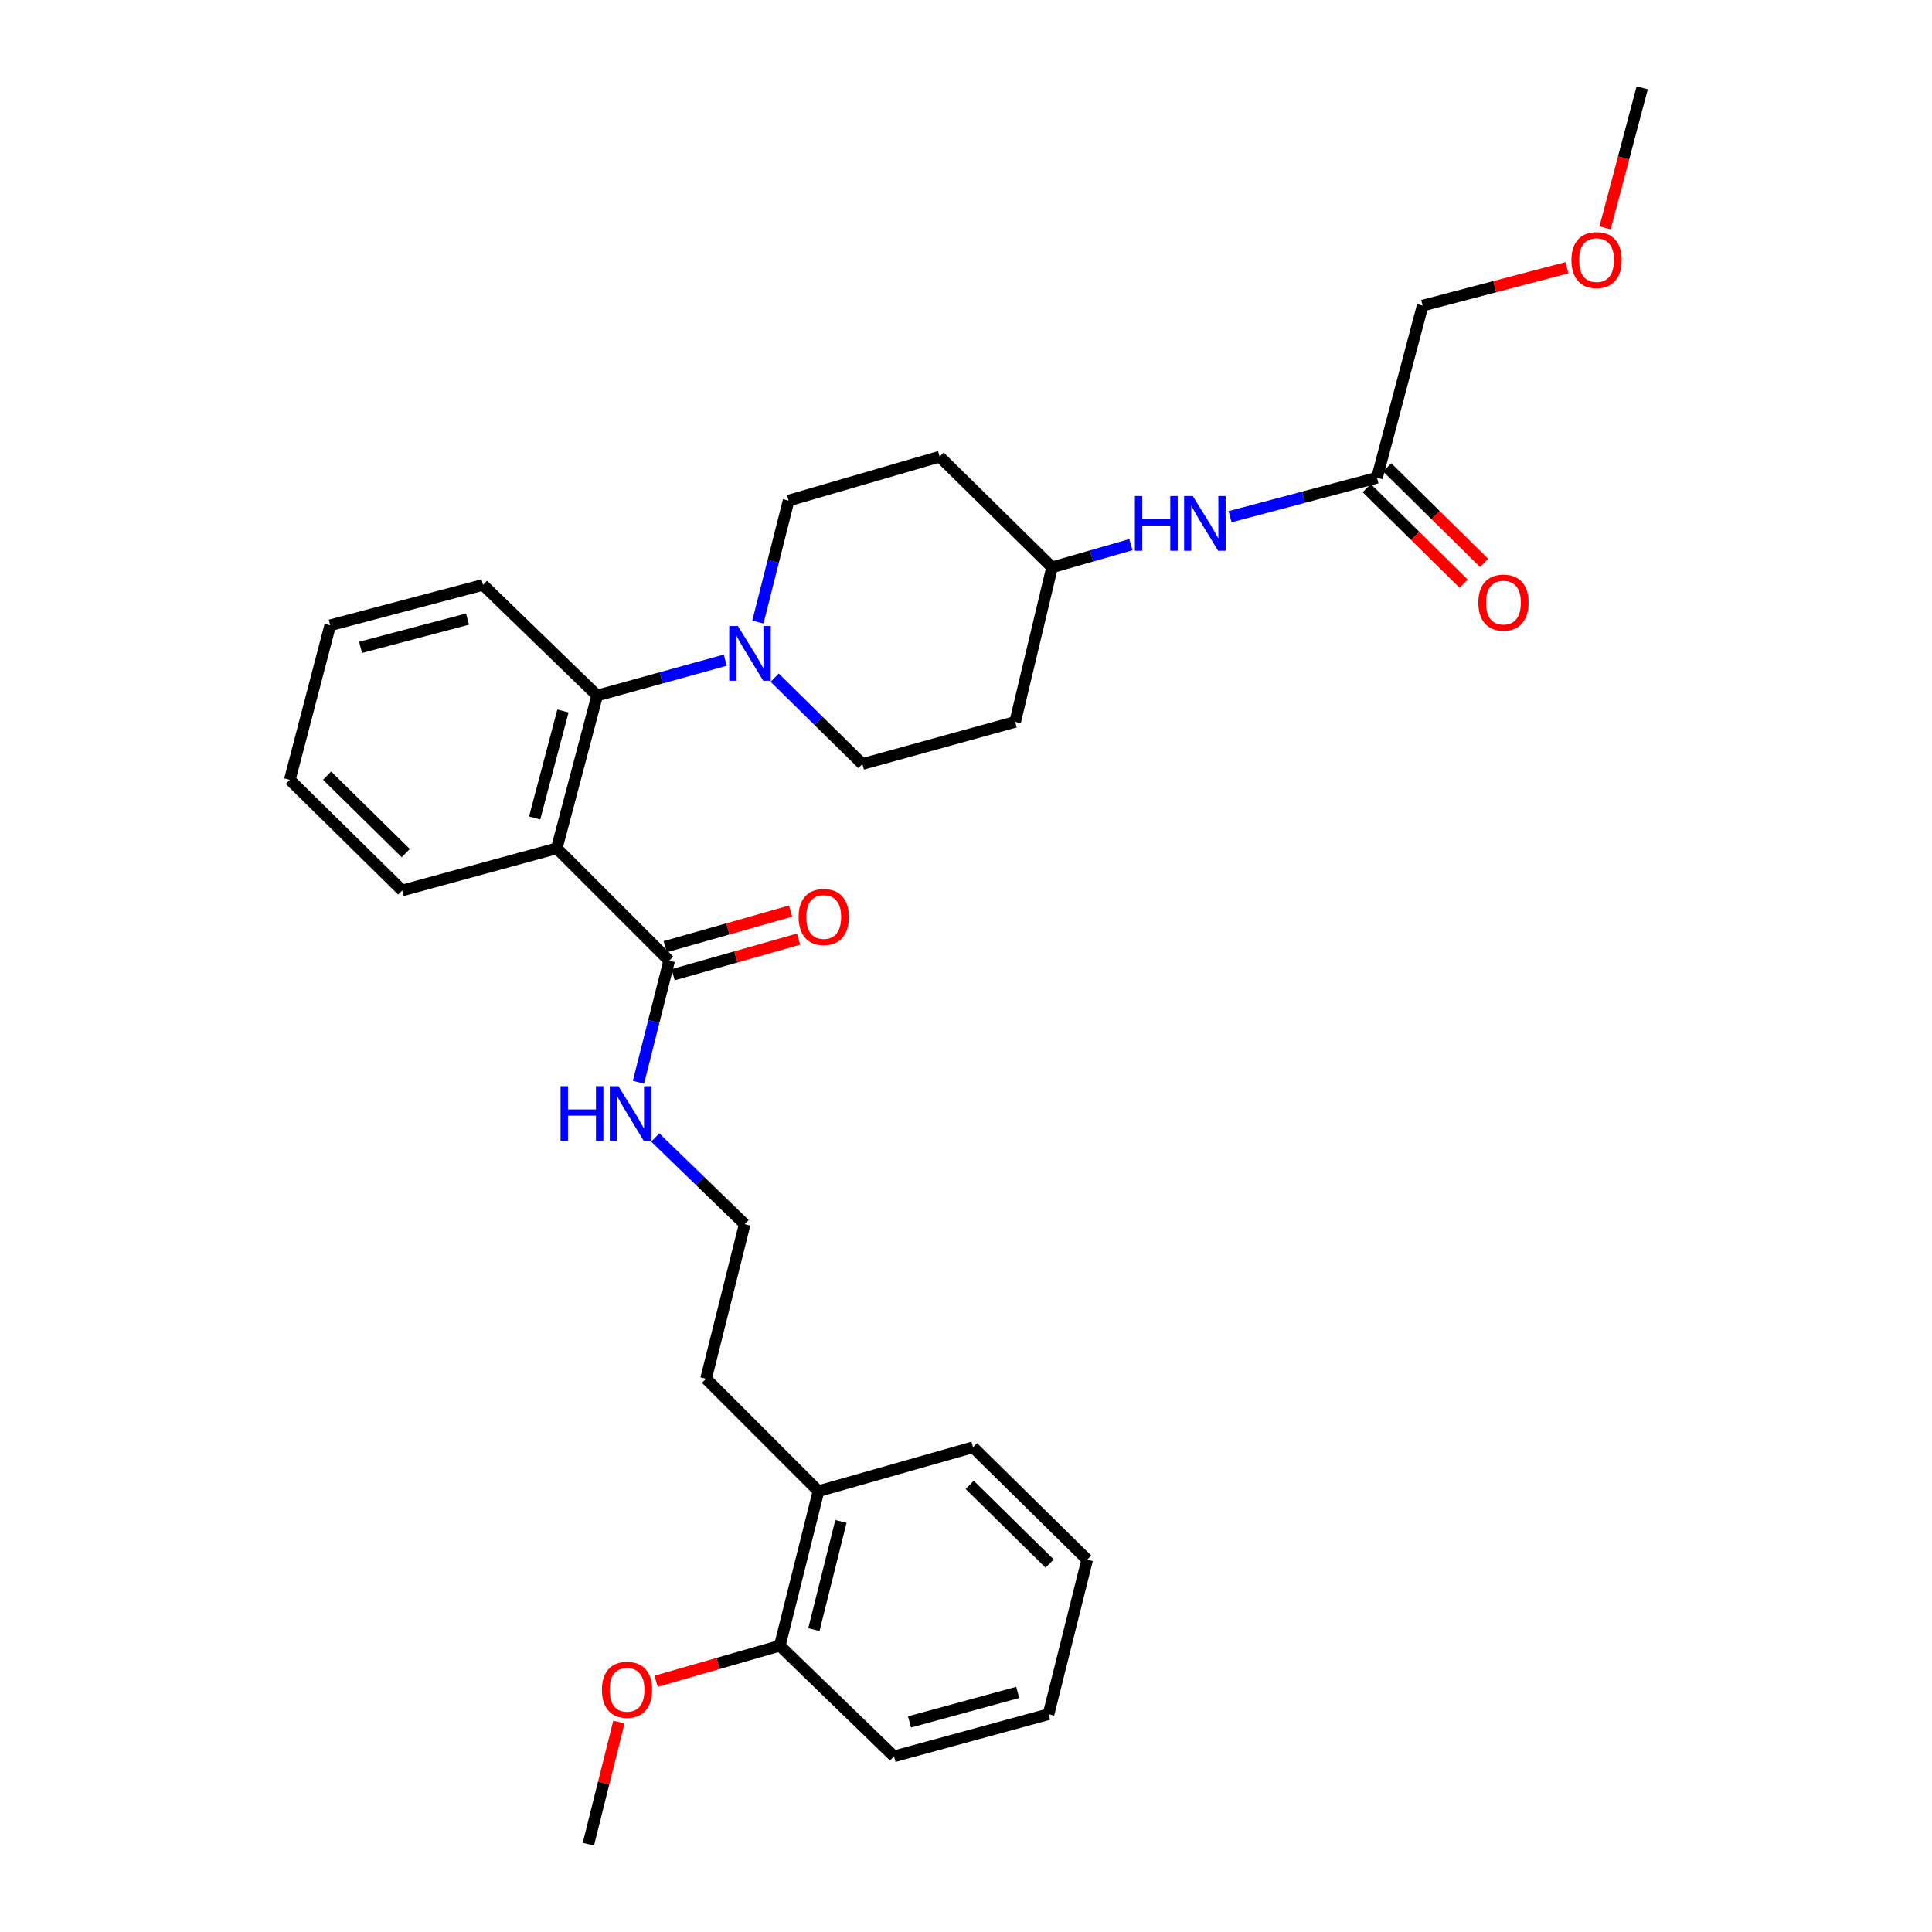 <?xml version='1.0' encoding='iso-8859-1'?>
<svg version='1.1' baseProfile='full'
              xmlns='http://www.w3.org/2000/svg'
                      xmlns:rdkit='http://www.rdkit.org/xml'
                      xmlns:xlink='http://www.w3.org/1999/xlink'
                  xml:space='preserve'
width='1000px' height='1000px' viewBox='0 0 1000 1000'>
<!-- END OF HEADER -->
<rect style='opacity:1.0;fill:#FFFFFF;stroke:none' width='1000' height='1000' x='0' y='0'> </rect>
<path class='bond-0' d='M 736.367,158.184 L 773.704,148.376' style='fill:none;fill-rule:evenodd;stroke:#000000;stroke-width:6px;stroke-linecap:butt;stroke-linejoin:miter;stroke-opacity:1' />
<path class='bond-0' d='M 773.704,148.376 L 811.041,138.568' style='fill:none;fill-rule:evenodd;stroke:#FF0000;stroke-width:6px;stroke-linecap:butt;stroke-linejoin:miter;stroke-opacity:1' />
<path class='bond-1' d='M 736.367,158.184 L 712.725,247.272' style='fill:none;fill-rule:evenodd;stroke:#000000;stroke-width:6px;stroke-linecap:butt;stroke-linejoin:miter;stroke-opacity:1' />
<path class='bond-2' d='M 636.681,267.445 L 674.703,257.358' style='fill:none;fill-rule:evenodd;stroke:#0000FF;stroke-width:6px;stroke-linecap:butt;stroke-linejoin:miter;stroke-opacity:1' />
<path class='bond-2' d='M 674.703,257.358 L 712.725,247.272' style='fill:none;fill-rule:evenodd;stroke:#000000;stroke-width:6px;stroke-linecap:butt;stroke-linejoin:miter;stroke-opacity:1' />
<path class='bond-3' d='M 585.36,281.905 L 564.952,287.769' style='fill:none;fill-rule:evenodd;stroke:#0000FF;stroke-width:6px;stroke-linecap:butt;stroke-linejoin:miter;stroke-opacity:1' />
<path class='bond-3' d='M 564.952,287.769 L 544.544,293.634' style='fill:none;fill-rule:evenodd;stroke:#000000;stroke-width:6px;stroke-linecap:butt;stroke-linejoin:miter;stroke-opacity:1' />
<path class='bond-4' d='M 707.431,252.64 L 732.509,277.372' style='fill:none;fill-rule:evenodd;stroke:#000000;stroke-width:6px;stroke-linecap:butt;stroke-linejoin:miter;stroke-opacity:1' />
<path class='bond-4' d='M 732.509,277.372 L 757.587,302.103' style='fill:none;fill-rule:evenodd;stroke:#FF0000;stroke-width:6px;stroke-linecap:butt;stroke-linejoin:miter;stroke-opacity:1' />
<path class='bond-4' d='M 718.019,241.903 L 743.097,266.635' style='fill:none;fill-rule:evenodd;stroke:#000000;stroke-width:6px;stroke-linecap:butt;stroke-linejoin:miter;stroke-opacity:1' />
<path class='bond-4' d='M 743.097,266.635 L 768.175,291.366' style='fill:none;fill-rule:evenodd;stroke:#FF0000;stroke-width:6px;stroke-linecap:butt;stroke-linejoin:miter;stroke-opacity:1' />
<path class='bond-5' d='M 830.778,117.918 L 840.389,81.686' style='fill:none;fill-rule:evenodd;stroke:#FF0000;stroke-width:6px;stroke-linecap:butt;stroke-linejoin:miter;stroke-opacity:1' />
<path class='bond-5' d='M 840.389,81.686 L 850.001,45.455' style='fill:none;fill-rule:evenodd;stroke:#000000;stroke-width:6px;stroke-linecap:butt;stroke-linejoin:miter;stroke-opacity:1' />
<path class='bond-6' d='M 462.728,909.088 L 542.726,887.273' style='fill:none;fill-rule:evenodd;stroke:#000000;stroke-width:6px;stroke-linecap:butt;stroke-linejoin:miter;stroke-opacity:1' />
<path class='bond-6' d='M 470.76,891.268 L 526.759,875.997' style='fill:none;fill-rule:evenodd;stroke:#000000;stroke-width:6px;stroke-linecap:butt;stroke-linejoin:miter;stroke-opacity:1' />
<path class='bond-7' d='M 462.728,909.088 L 403.632,851.819' style='fill:none;fill-rule:evenodd;stroke:#000000;stroke-width:6px;stroke-linecap:butt;stroke-linejoin:miter;stroke-opacity:1' />
<path class='bond-8' d='M 346.363,497.269 L 338.412,528.716' style='fill:none;fill-rule:evenodd;stroke:#000000;stroke-width:6px;stroke-linecap:butt;stroke-linejoin:miter;stroke-opacity:1' />
<path class='bond-8' d='M 338.412,528.716 L 330.461,560.163' style='fill:none;fill-rule:evenodd;stroke:#0000FF;stroke-width:6px;stroke-linecap:butt;stroke-linejoin:miter;stroke-opacity:1' />
<path class='bond-9' d='M 348.422,504.522 L 380.882,495.303' style='fill:none;fill-rule:evenodd;stroke:#000000;stroke-width:6px;stroke-linecap:butt;stroke-linejoin:miter;stroke-opacity:1' />
<path class='bond-9' d='M 380.882,495.303 L 413.341,486.084' style='fill:none;fill-rule:evenodd;stroke:#FF0000;stroke-width:6px;stroke-linecap:butt;stroke-linejoin:miter;stroke-opacity:1' />
<path class='bond-9' d='M 344.303,490.016 L 376.762,480.797' style='fill:none;fill-rule:evenodd;stroke:#000000;stroke-width:6px;stroke-linecap:butt;stroke-linejoin:miter;stroke-opacity:1' />
<path class='bond-9' d='M 376.762,480.797 L 409.222,471.578' style='fill:none;fill-rule:evenodd;stroke:#FF0000;stroke-width:6px;stroke-linecap:butt;stroke-linejoin:miter;stroke-opacity:1' />
<path class='bond-10' d='M 346.363,497.269 L 288.18,439.095' style='fill:none;fill-rule:evenodd;stroke:#000000;stroke-width:6px;stroke-linecap:butt;stroke-linejoin:miter;stroke-opacity:1' />
<path class='bond-11' d='M 339.162,588.768 L 362.307,611.204' style='fill:none;fill-rule:evenodd;stroke:#0000FF;stroke-width:6px;stroke-linecap:butt;stroke-linejoin:miter;stroke-opacity:1' />
<path class='bond-11' d='M 362.307,611.204 L 385.453,633.64' style='fill:none;fill-rule:evenodd;stroke:#000000;stroke-width:6px;stroke-linecap:butt;stroke-linejoin:miter;stroke-opacity:1' />
<path class='bond-12' d='M 542.726,887.273 L 562.723,807.275' style='fill:none;fill-rule:evenodd;stroke:#000000;stroke-width:6px;stroke-linecap:butt;stroke-linejoin:miter;stroke-opacity:1' />
<path class='bond-13' d='M 392.28,321.978 L 400.23,290.535' style='fill:none;fill-rule:evenodd;stroke:#0000FF;stroke-width:6px;stroke-linecap:butt;stroke-linejoin:miter;stroke-opacity:1' />
<path class='bond-13' d='M 400.23,290.535 L 408.181,259.093' style='fill:none;fill-rule:evenodd;stroke:#000000;stroke-width:6px;stroke-linecap:butt;stroke-linejoin:miter;stroke-opacity:1' />
<path class='bond-14' d='M 375.392,341.707 L 342.241,350.854' style='fill:none;fill-rule:evenodd;stroke:#0000FF;stroke-width:6px;stroke-linecap:butt;stroke-linejoin:miter;stroke-opacity:1' />
<path class='bond-14' d='M 342.241,350.854 L 309.09,360.001' style='fill:none;fill-rule:evenodd;stroke:#000000;stroke-width:6px;stroke-linecap:butt;stroke-linejoin:miter;stroke-opacity:1' />
<path class='bond-15' d='M 400.965,350.76 L 423.666,373.108' style='fill:none;fill-rule:evenodd;stroke:#0000FF;stroke-width:6px;stroke-linecap:butt;stroke-linejoin:miter;stroke-opacity:1' />
<path class='bond-15' d='M 423.666,373.108 L 446.366,395.455' style='fill:none;fill-rule:evenodd;stroke:#000000;stroke-width:6px;stroke-linecap:butt;stroke-linejoin:miter;stroke-opacity:1' />
<path class='bond-16' d='M 250.003,302.723 L 170.91,323.634' style='fill:none;fill-rule:evenodd;stroke:#000000;stroke-width:6px;stroke-linecap:butt;stroke-linejoin:miter;stroke-opacity:1' />
<path class='bond-16' d='M 241.993,320.439 L 186.628,335.076' style='fill:none;fill-rule:evenodd;stroke:#000000;stroke-width:6px;stroke-linecap:butt;stroke-linejoin:miter;stroke-opacity:1' />
<path class='bond-17' d='M 250.003,302.723 L 309.09,360.001' style='fill:none;fill-rule:evenodd;stroke:#000000;stroke-width:6px;stroke-linecap:butt;stroke-linejoin:miter;stroke-opacity:1' />
<path class='bond-18' d='M 170.91,323.634 L 149.999,403.632' style='fill:none;fill-rule:evenodd;stroke:#000000;stroke-width:6px;stroke-linecap:butt;stroke-linejoin:miter;stroke-opacity:1' />
<path class='bond-19' d='M 149.999,403.632 L 208.182,460.91' style='fill:none;fill-rule:evenodd;stroke:#000000;stroke-width:6px;stroke-linecap:butt;stroke-linejoin:miter;stroke-opacity:1' />
<path class='bond-19' d='M 169.306,401.478 L 210.033,441.572' style='fill:none;fill-rule:evenodd;stroke:#000000;stroke-width:6px;stroke-linecap:butt;stroke-linejoin:miter;stroke-opacity:1' />
<path class='bond-20' d='M 208.182,460.91 L 288.18,439.095' style='fill:none;fill-rule:evenodd;stroke:#000000;stroke-width:6px;stroke-linecap:butt;stroke-linejoin:miter;stroke-opacity:1' />
<path class='bond-21' d='M 288.18,439.095 L 309.09,360.001' style='fill:none;fill-rule:evenodd;stroke:#000000;stroke-width:6px;stroke-linecap:butt;stroke-linejoin:miter;stroke-opacity:1' />
<path class='bond-21' d='M 276.738,423.376 L 291.375,368.011' style='fill:none;fill-rule:evenodd;stroke:#000000;stroke-width:6px;stroke-linecap:butt;stroke-linejoin:miter;stroke-opacity:1' />
<path class='bond-22' d='M 544.544,293.634 L 486.361,236.364' style='fill:none;fill-rule:evenodd;stroke:#000000;stroke-width:6px;stroke-linecap:butt;stroke-linejoin:miter;stroke-opacity:1' />
<path class='bond-23' d='M 544.544,293.634 L 525.451,373.64' style='fill:none;fill-rule:evenodd;stroke:#000000;stroke-width:6px;stroke-linecap:butt;stroke-linejoin:miter;stroke-opacity:1' />
<path class='bond-24' d='M 486.361,236.364 L 408.181,259.093' style='fill:none;fill-rule:evenodd;stroke:#000000;stroke-width:6px;stroke-linecap:butt;stroke-linejoin:miter;stroke-opacity:1' />
<path class='bond-25' d='M 446.366,395.455 L 525.451,373.64' style='fill:none;fill-rule:evenodd;stroke:#000000;stroke-width:6px;stroke-linecap:butt;stroke-linejoin:miter;stroke-opacity:1' />
<path class='bond-26' d='M 403.632,851.819 L 423.638,771.821' style='fill:none;fill-rule:evenodd;stroke:#000000;stroke-width:6px;stroke-linecap:butt;stroke-linejoin:miter;stroke-opacity:1' />
<path class='bond-26' d='M 421.262,843.478 L 435.266,787.479' style='fill:none;fill-rule:evenodd;stroke:#000000;stroke-width:6px;stroke-linecap:butt;stroke-linejoin:miter;stroke-opacity:1' />
<path class='bond-27' d='M 403.632,851.819 L 371.618,861.019' style='fill:none;fill-rule:evenodd;stroke:#000000;stroke-width:6px;stroke-linecap:butt;stroke-linejoin:miter;stroke-opacity:1' />
<path class='bond-27' d='M 371.618,861.019 L 339.604,870.22' style='fill:none;fill-rule:evenodd;stroke:#FF0000;stroke-width:6px;stroke-linecap:butt;stroke-linejoin:miter;stroke-opacity:1' />
<path class='bond-28' d='M 562.723,807.275 L 503.636,749.092' style='fill:none;fill-rule:evenodd;stroke:#000000;stroke-width:6px;stroke-linecap:butt;stroke-linejoin:miter;stroke-opacity:1' />
<path class='bond-28' d='M 543.28,809.293 L 501.919,768.565' style='fill:none;fill-rule:evenodd;stroke:#000000;stroke-width:6px;stroke-linecap:butt;stroke-linejoin:miter;stroke-opacity:1' />
<path class='bond-29' d='M 423.638,771.821 L 503.636,749.092' style='fill:none;fill-rule:evenodd;stroke:#000000;stroke-width:6px;stroke-linecap:butt;stroke-linejoin:miter;stroke-opacity:1' />
<path class='bond-30' d='M 423.638,771.821 L 365.455,713.638' style='fill:none;fill-rule:evenodd;stroke:#000000;stroke-width:6px;stroke-linecap:butt;stroke-linejoin:miter;stroke-opacity:1' />
<path class='bond-31' d='M 385.453,633.64 L 365.455,713.638' style='fill:none;fill-rule:evenodd;stroke:#000000;stroke-width:6px;stroke-linecap:butt;stroke-linejoin:miter;stroke-opacity:1' />
<path class='bond-32' d='M 320.34,891.369 L 312.441,922.957' style='fill:none;fill-rule:evenodd;stroke:#FF0000;stroke-width:6px;stroke-linecap:butt;stroke-linejoin:miter;stroke-opacity:1' />
<path class='bond-32' d='M 312.441,922.957 L 304.541,954.545' style='fill:none;fill-rule:evenodd;stroke:#000000;stroke-width:6px;stroke-linecap:butt;stroke-linejoin:miter;stroke-opacity:1' />
<path  class='atom-1' d='M 587.417 256.745
L 591.257 256.745
L 591.257 268.785
L 605.737 268.785
L 605.737 256.745
L 609.577 256.745
L 609.577 285.065
L 605.737 285.065
L 605.737 271.985
L 591.257 271.985
L 591.257 285.065
L 587.417 285.065
L 587.417 256.745
' fill='#0000FF'/>
<path  class='atom-1' d='M 617.377 256.745
L 626.657 271.745
Q 627.577 273.225, 629.057 275.905
Q 630.537 278.585, 630.617 278.745
L 630.617 256.745
L 634.377 256.745
L 634.377 285.065
L 630.497 285.065
L 620.537 268.665
Q 619.377 266.745, 618.137 264.545
Q 616.937 262.345, 616.577 261.665
L 616.577 285.065
L 612.897 285.065
L 612.897 256.745
L 617.377 256.745
' fill='#0000FF'/>
<path  class='atom-3' d='M 765.179 311.902
Q 765.179 305.102, 768.539 301.302
Q 771.899 297.502, 778.179 297.502
Q 784.459 297.502, 787.819 301.302
Q 791.179 305.102, 791.179 311.902
Q 791.179 318.782, 787.779 322.702
Q 784.379 326.582, 778.179 326.582
Q 771.939 326.582, 768.539 322.702
Q 765.179 318.822, 765.179 311.902
M 778.179 323.382
Q 782.499 323.382, 784.819 320.502
Q 787.179 317.582, 787.179 311.902
Q 787.179 306.342, 784.819 303.542
Q 782.499 300.702, 778.179 300.702
Q 773.859 300.702, 771.499 303.502
Q 769.179 306.302, 769.179 311.902
Q 769.179 317.622, 771.499 320.502
Q 773.859 323.382, 778.179 323.382
' fill='#FF0000'/>
<path  class='atom-4' d='M 813.368 134.622
Q 813.368 127.822, 816.728 124.022
Q 820.088 120.222, 826.368 120.222
Q 832.648 120.222, 836.008 124.022
Q 839.368 127.822, 839.368 134.622
Q 839.368 141.502, 835.968 145.422
Q 832.568 149.302, 826.368 149.302
Q 820.128 149.302, 816.728 145.422
Q 813.368 141.542, 813.368 134.622
M 826.368 146.102
Q 830.688 146.102, 833.008 143.222
Q 835.368 140.302, 835.368 134.622
Q 835.368 129.062, 833.008 126.262
Q 830.688 123.422, 826.368 123.422
Q 822.048 123.422, 819.688 126.222
Q 817.368 129.022, 817.368 134.622
Q 817.368 140.342, 819.688 143.222
Q 822.048 146.102, 826.368 146.102
' fill='#FF0000'/>
<path  class='atom-7' d='M 290.145 562.202
L 293.985 562.202
L 293.985 574.242
L 308.465 574.242
L 308.465 562.202
L 312.305 562.202
L 312.305 590.522
L 308.465 590.522
L 308.465 577.442
L 293.985 577.442
L 293.985 590.522
L 290.145 590.522
L 290.145 562.202
' fill='#0000FF'/>
<path  class='atom-7' d='M 320.105 562.202
L 329.385 577.202
Q 330.305 578.682, 331.785 581.362
Q 333.265 584.042, 333.345 584.202
L 333.345 562.202
L 337.105 562.202
L 337.105 590.522
L 333.225 590.522
L 323.265 574.122
Q 322.105 572.202, 320.865 570.002
Q 319.665 567.802, 319.305 567.122
L 319.305 590.522
L 315.625 590.522
L 315.625 562.202
L 320.105 562.202
' fill='#0000FF'/>
<path  class='atom-8' d='M 413.361 474.629
Q 413.361 467.829, 416.721 464.029
Q 420.081 460.229, 426.361 460.229
Q 432.641 460.229, 436.001 464.029
Q 439.361 467.829, 439.361 474.629
Q 439.361 481.509, 435.961 485.429
Q 432.561 489.309, 426.361 489.309
Q 420.121 489.309, 416.721 485.429
Q 413.361 481.549, 413.361 474.629
M 426.361 486.109
Q 430.681 486.109, 433.001 483.229
Q 435.361 480.309, 435.361 474.629
Q 435.361 469.069, 433.001 466.269
Q 430.681 463.429, 426.361 463.429
Q 422.041 463.429, 419.681 466.229
Q 417.361 469.029, 417.361 474.629
Q 417.361 480.349, 419.681 483.229
Q 422.041 486.109, 426.361 486.109
' fill='#FF0000'/>
<path  class='atom-10' d='M 381.924 324.018
L 391.204 339.018
Q 392.124 340.498, 393.604 343.178
Q 395.084 345.858, 395.164 346.018
L 395.164 324.018
L 398.924 324.018
L 398.924 352.338
L 395.044 352.338
L 385.084 335.938
Q 383.924 334.018, 382.684 331.818
Q 381.484 329.618, 381.124 328.938
L 381.124 352.338
L 377.444 352.338
L 377.444 324.018
L 381.924 324.018
' fill='#0000FF'/>
<path  class='atom-28' d='M 311.547 874.627
Q 311.547 867.827, 314.907 864.027
Q 318.267 860.227, 324.547 860.227
Q 330.827 860.227, 334.187 864.027
Q 337.547 867.827, 337.547 874.627
Q 337.547 881.507, 334.147 885.427
Q 330.747 889.307, 324.547 889.307
Q 318.307 889.307, 314.907 885.427
Q 311.547 881.547, 311.547 874.627
M 324.547 886.107
Q 328.867 886.107, 331.187 883.227
Q 333.547 880.307, 333.547 874.627
Q 333.547 869.067, 331.187 866.267
Q 328.867 863.427, 324.547 863.427
Q 320.227 863.427, 317.867 866.227
Q 315.547 869.027, 315.547 874.627
Q 315.547 880.347, 317.867 883.227
Q 320.227 886.107, 324.547 886.107
' fill='#FF0000'/>
</svg>
